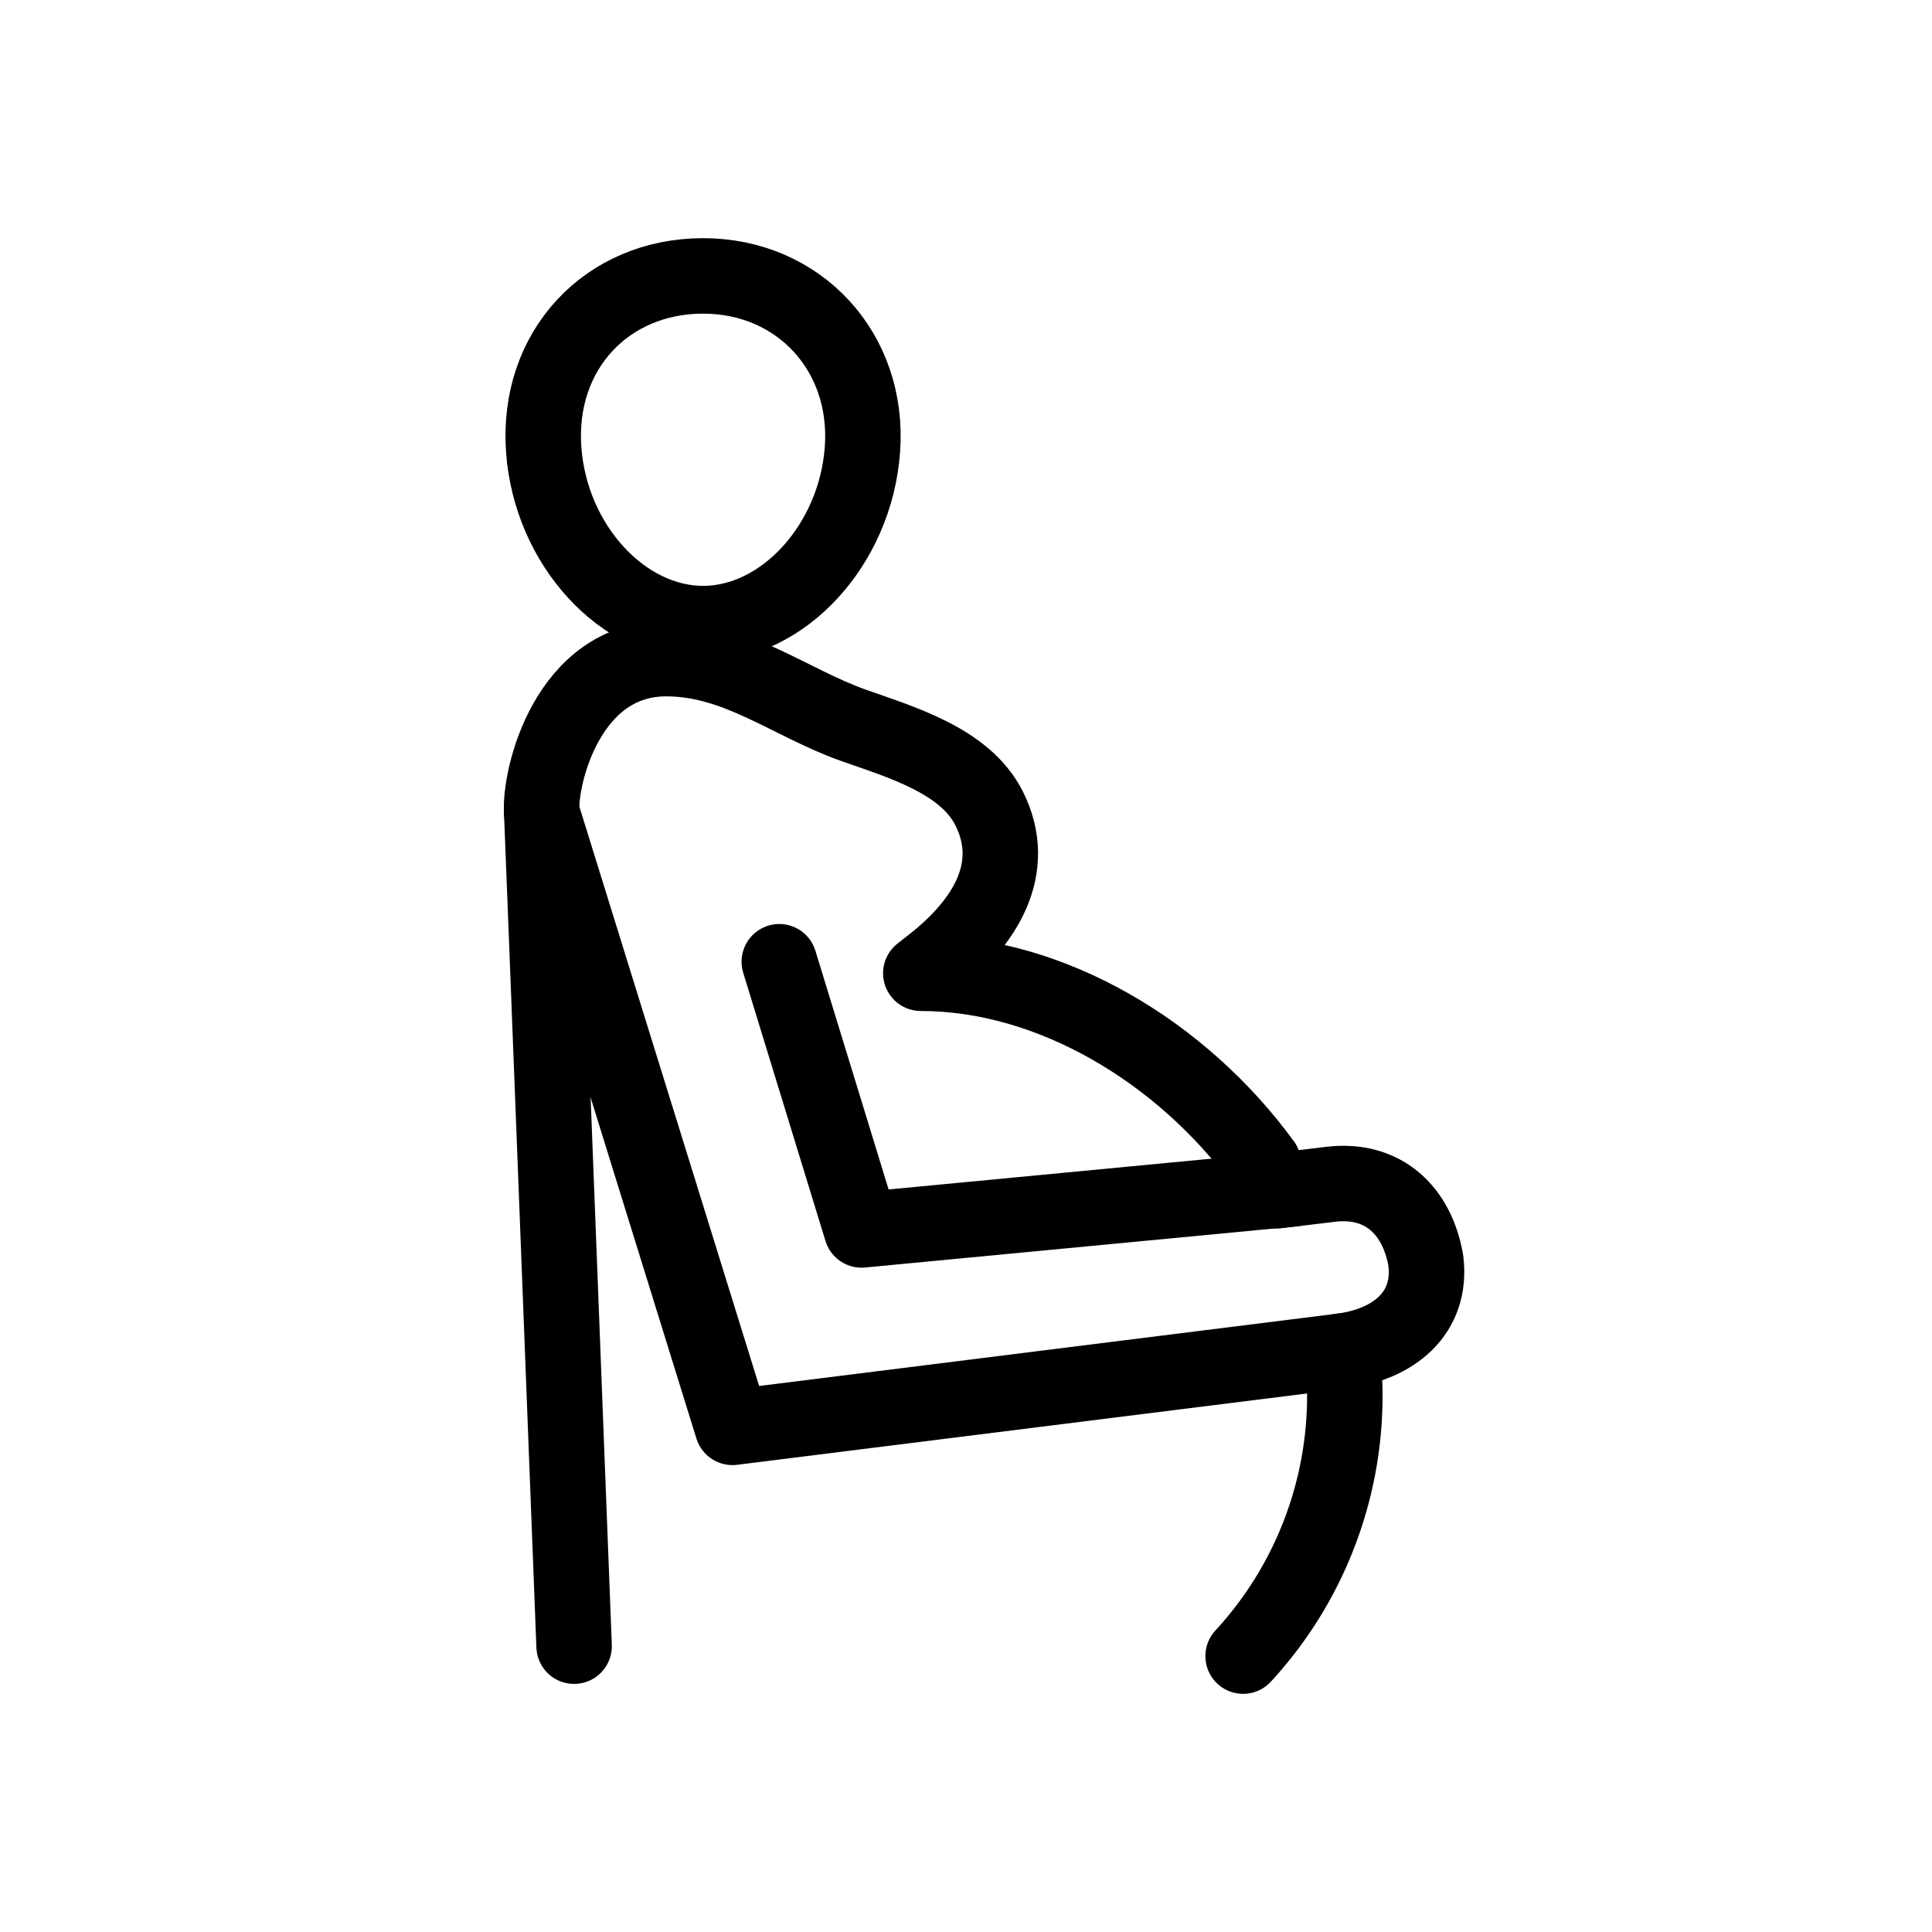 <svg xmlns="http://www.w3.org/2000/svg" width="512" height="512" viewBox="0 0 512 512"><defs><style>.a{fill:none;stroke:currentColor;stroke-linecap:round;stroke-linejoin:round;stroke-width:20px;}</style></defs><path class="a" d="M355.604,358.051a88.186,88.186,0,0,1,.789,11.702,101.76,101.76,0,0,1-26.952,69.128"/><path class="a" d="M152.142,436.256s-8.457-219.063-8.584-220.919c-.644-9.447,6.865-40.795,33.022-40.795,18.719,0,32.732,11.674,49.496,17.639,12.396,4.411,29.643,9.295,36.039,22.032,7.932,15.797-.961,30.229-14.853,41.16l-3.242,2.551c34.769,0,69.374,21.062,90.805,50.432"/><path class="a" d="M228.551,119.189C226.67,144.562,207.436,165.26,186.32,165.26s-40.384-20.693-42.231-46.071c-1.92-26.395,16.797-46.071,42.231-46.071S230.471,93.275,228.551,119.189Z"/><polyline class="a" points="342.917 315.02 228.323 325.948 206.522 254.872"/><path class="a" d="M143.558,215.337l50.552,162.928,161.239-20.18c14.193-1.776,24.171-10.172,22.519-23.927-.108-.9,0,.907,0,0h0c-2.327-13.611-11.515-21.953-25.225-20.307l-14.218,1.707"/></svg>

